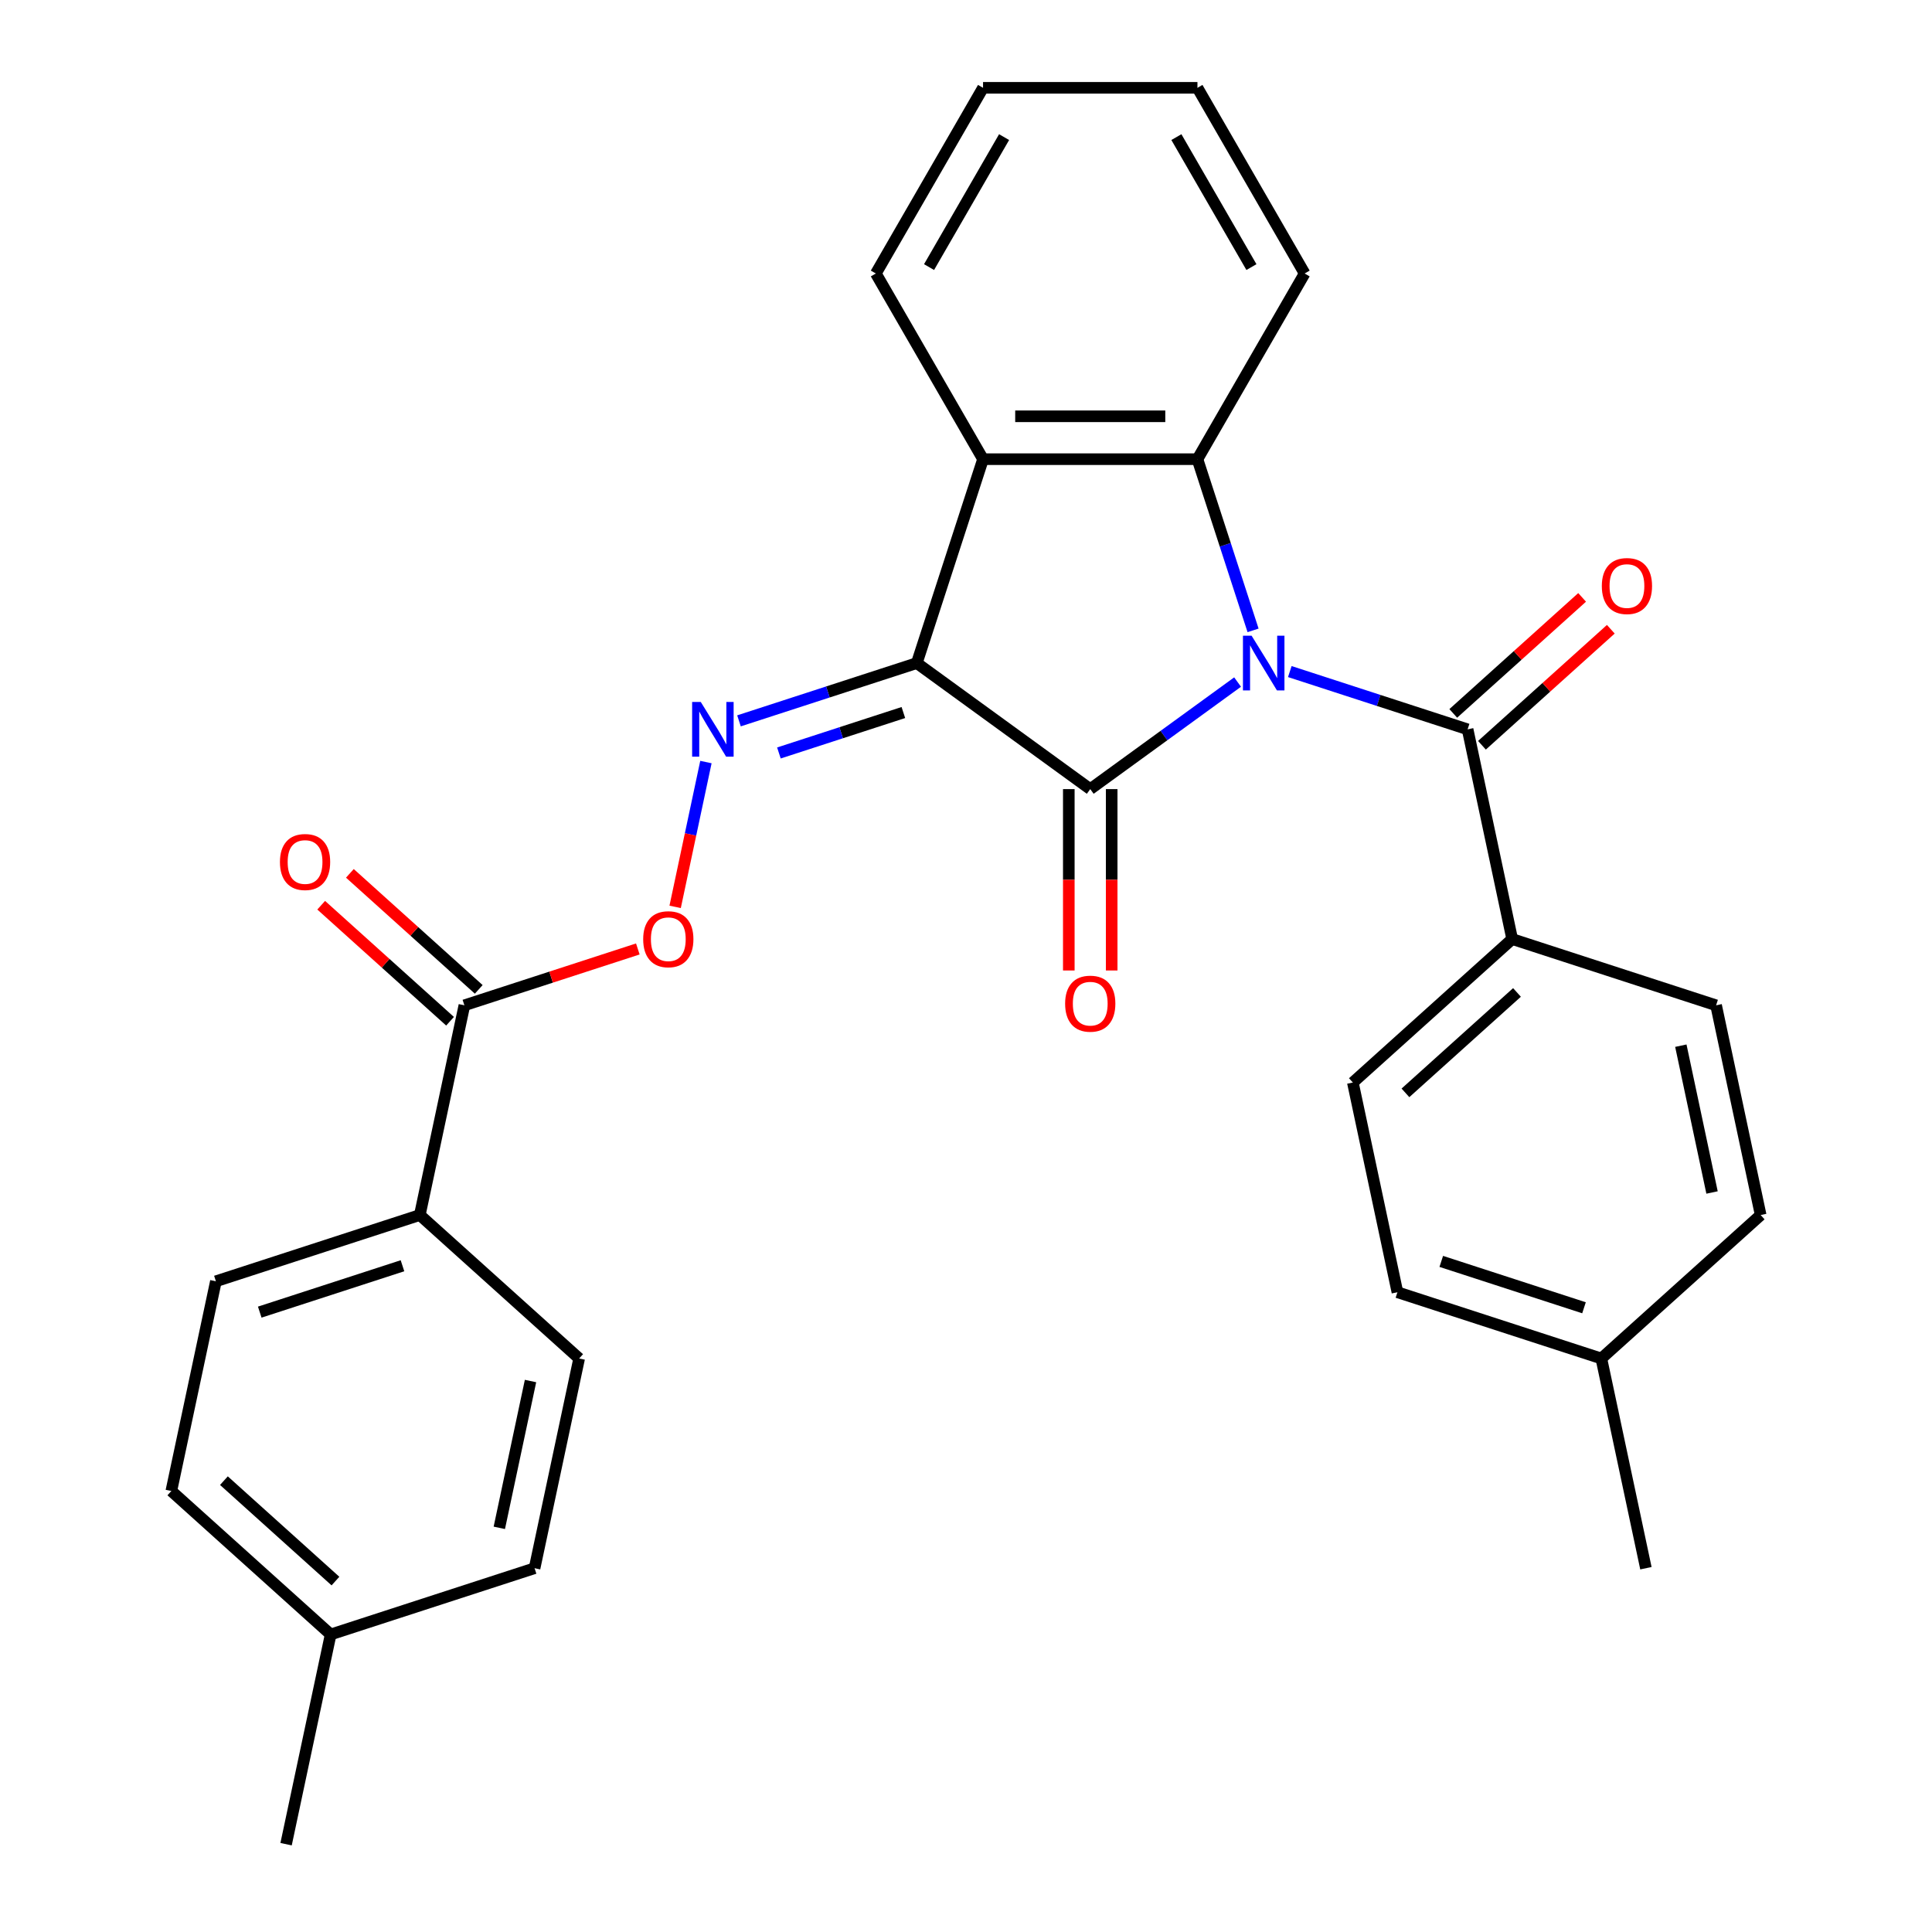 <?xml version='1.0' encoding='iso-8859-1'?>
<svg version='1.1' baseProfile='full'
              xmlns='http://www.w3.org/2000/svg'
                      xmlns:rdkit='http://www.rdkit.org/xml'
                      xmlns:xlink='http://www.w3.org/1999/xlink'
                  xml:space='preserve'
width='1000px' height='1000px' viewBox='0 0 1000 1000'>
<!-- END OF HEADER -->
<rect style='opacity:1.0;fill:#FFFFFF;stroke:none' width='1000' height='1000' x='0' y='0'> </rect>
<path class='bond-0' d='M 640.574,353.03 L 602.441,380.735' style='fill:none;fill-rule:evenodd;stroke:#0000FF;stroke-width:6px;stroke-linecap:butt;stroke-linejoin:miter;stroke-opacity:1' />
<path class='bond-0' d='M 602.441,380.735 L 564.308,408.441' style='fill:none;fill-rule:evenodd;stroke:#000000;stroke-width:6px;stroke-linecap:butt;stroke-linejoin:miter;stroke-opacity:1' />
<path class='bond-2' d='M 648.586,326.277 L 634.191,281.973' style='fill:none;fill-rule:evenodd;stroke:#0000FF;stroke-width:6px;stroke-linecap:butt;stroke-linejoin:miter;stroke-opacity:1' />
<path class='bond-2' d='M 634.191,281.973 L 619.795,237.668' style='fill:none;fill-rule:evenodd;stroke:#000000;stroke-width:6px;stroke-linecap:butt;stroke-linejoin:miter;stroke-opacity:1' />
<path class='bond-4' d='M 667.603,347.603 L 713.617,362.553' style='fill:none;fill-rule:evenodd;stroke:#0000FF;stroke-width:6px;stroke-linecap:butt;stroke-linejoin:miter;stroke-opacity:1' />
<path class='bond-4' d='M 713.617,362.553 L 759.632,377.504' style='fill:none;fill-rule:evenodd;stroke:#000000;stroke-width:6px;stroke-linecap:butt;stroke-linejoin:miter;stroke-opacity:1' />
<path class='bond-1' d='M 564.308,408.441 L 474.528,343.211' style='fill:none;fill-rule:evenodd;stroke:#000000;stroke-width:6px;stroke-linecap:butt;stroke-linejoin:miter;stroke-opacity:1' />
<path class='bond-9' d='M 553.211,408.441 L 553.211,455.381' style='fill:none;fill-rule:evenodd;stroke:#000000;stroke-width:6px;stroke-linecap:butt;stroke-linejoin:miter;stroke-opacity:1' />
<path class='bond-9' d='M 553.211,455.381 L 553.211,502.321' style='fill:none;fill-rule:evenodd;stroke:#FF0000;stroke-width:6px;stroke-linecap:butt;stroke-linejoin:miter;stroke-opacity:1' />
<path class='bond-9' d='M 575.406,408.441 L 575.406,455.381' style='fill:none;fill-rule:evenodd;stroke:#000000;stroke-width:6px;stroke-linecap:butt;stroke-linejoin:miter;stroke-opacity:1' />
<path class='bond-9' d='M 575.406,455.381 L 575.406,502.321' style='fill:none;fill-rule:evenodd;stroke:#FF0000;stroke-width:6px;stroke-linecap:butt;stroke-linejoin:miter;stroke-opacity:1' />
<path class='bond-5' d='M 474.528,343.211 L 428.513,358.162' style='fill:none;fill-rule:evenodd;stroke:#000000;stroke-width:6px;stroke-linecap:butt;stroke-linejoin:miter;stroke-opacity:1' />
<path class='bond-5' d='M 428.513,358.162 L 382.499,373.113' style='fill:none;fill-rule:evenodd;stroke:#0000FF;stroke-width:6px;stroke-linecap:butt;stroke-linejoin:miter;stroke-opacity:1' />
<path class='bond-5' d='M 467.582,368.805 L 435.372,379.271' style='fill:none;fill-rule:evenodd;stroke:#000000;stroke-width:6px;stroke-linecap:butt;stroke-linejoin:miter;stroke-opacity:1' />
<path class='bond-5' d='M 435.372,379.271 L 403.162,389.737' style='fill:none;fill-rule:evenodd;stroke:#0000FF;stroke-width:6px;stroke-linecap:butt;stroke-linejoin:miter;stroke-opacity:1' />
<path class='bond-29' d='M 474.528,343.211 L 508.821,237.668' style='fill:none;fill-rule:evenodd;stroke:#000000;stroke-width:6px;stroke-linecap:butt;stroke-linejoin:miter;stroke-opacity:1' />
<path class='bond-3' d='M 619.795,237.668 L 508.821,237.668' style='fill:none;fill-rule:evenodd;stroke:#000000;stroke-width:6px;stroke-linecap:butt;stroke-linejoin:miter;stroke-opacity:1' />
<path class='bond-3' d='M 603.149,215.473 L 525.467,215.473' style='fill:none;fill-rule:evenodd;stroke:#000000;stroke-width:6px;stroke-linecap:butt;stroke-linejoin:miter;stroke-opacity:1' />
<path class='bond-17' d='M 619.795,237.668 L 675.283,141.561' style='fill:none;fill-rule:evenodd;stroke:#000000;stroke-width:6px;stroke-linecap:butt;stroke-linejoin:miter;stroke-opacity:1' />
<path class='bond-18' d='M 508.821,237.668 L 453.333,141.561' style='fill:none;fill-rule:evenodd;stroke:#000000;stroke-width:6px;stroke-linecap:butt;stroke-linejoin:miter;stroke-opacity:1' />
<path class='bond-8' d='M 759.632,377.504 L 782.705,486.054' style='fill:none;fill-rule:evenodd;stroke:#000000;stroke-width:6px;stroke-linecap:butt;stroke-linejoin:miter;stroke-opacity:1' />
<path class='bond-11' d='M 767.057,385.752 L 800.405,355.725' style='fill:none;fill-rule:evenodd;stroke:#000000;stroke-width:6px;stroke-linecap:butt;stroke-linejoin:miter;stroke-opacity:1' />
<path class='bond-11' d='M 800.405,355.725 L 833.753,325.698' style='fill:none;fill-rule:evenodd;stroke:#FF0000;stroke-width:6px;stroke-linecap:butt;stroke-linejoin:miter;stroke-opacity:1' />
<path class='bond-11' d='M 752.206,369.257 L 785.554,339.231' style='fill:none;fill-rule:evenodd;stroke:#000000;stroke-width:6px;stroke-linecap:butt;stroke-linejoin:miter;stroke-opacity:1' />
<path class='bond-11' d='M 785.554,339.231 L 818.902,309.204' style='fill:none;fill-rule:evenodd;stroke:#FF0000;stroke-width:6px;stroke-linecap:butt;stroke-linejoin:miter;stroke-opacity:1' />
<path class='bond-7' d='M 365.385,394.439 L 357.419,431.916' style='fill:none;fill-rule:evenodd;stroke:#0000FF;stroke-width:6px;stroke-linecap:butt;stroke-linejoin:miter;stroke-opacity:1' />
<path class='bond-7' d='M 357.419,431.916 L 349.453,469.393' style='fill:none;fill-rule:evenodd;stroke:#FF0000;stroke-width:6px;stroke-linecap:butt;stroke-linejoin:miter;stroke-opacity:1' />
<path class='bond-6' d='M 240.368,520.347 L 285.253,505.763' style='fill:none;fill-rule:evenodd;stroke:#000000;stroke-width:6px;stroke-linecap:butt;stroke-linejoin:miter;stroke-opacity:1' />
<path class='bond-6' d='M 285.253,505.763 L 330.137,491.179' style='fill:none;fill-rule:evenodd;stroke:#FF0000;stroke-width:6px;stroke-linecap:butt;stroke-linejoin:miter;stroke-opacity:1' />
<path class='bond-10' d='M 240.368,520.347 L 217.295,628.897' style='fill:none;fill-rule:evenodd;stroke:#000000;stroke-width:6px;stroke-linecap:butt;stroke-linejoin:miter;stroke-opacity:1' />
<path class='bond-12' d='M 247.794,512.1 L 214.446,482.073' style='fill:none;fill-rule:evenodd;stroke:#000000;stroke-width:6px;stroke-linecap:butt;stroke-linejoin:miter;stroke-opacity:1' />
<path class='bond-12' d='M 214.446,482.073 L 181.098,452.047' style='fill:none;fill-rule:evenodd;stroke:#FF0000;stroke-width:6px;stroke-linecap:butt;stroke-linejoin:miter;stroke-opacity:1' />
<path class='bond-12' d='M 232.943,528.594 L 199.595,498.568' style='fill:none;fill-rule:evenodd;stroke:#000000;stroke-width:6px;stroke-linecap:butt;stroke-linejoin:miter;stroke-opacity:1' />
<path class='bond-12' d='M 199.595,498.568 L 166.247,468.541' style='fill:none;fill-rule:evenodd;stroke:#FF0000;stroke-width:6px;stroke-linecap:butt;stroke-linejoin:miter;stroke-opacity:1' />
<path class='bond-13' d='M 782.705,486.054 L 700.234,560.311' style='fill:none;fill-rule:evenodd;stroke:#000000;stroke-width:6px;stroke-linecap:butt;stroke-linejoin:miter;stroke-opacity:1' />
<path class='bond-13' d='M 785.185,513.687 L 727.456,565.666' style='fill:none;fill-rule:evenodd;stroke:#000000;stroke-width:6px;stroke-linecap:butt;stroke-linejoin:miter;stroke-opacity:1' />
<path class='bond-14' d='M 782.705,486.054 L 888.248,520.347' style='fill:none;fill-rule:evenodd;stroke:#000000;stroke-width:6px;stroke-linecap:butt;stroke-linejoin:miter;stroke-opacity:1' />
<path class='bond-15' d='M 217.295,628.897 L 111.752,663.19' style='fill:none;fill-rule:evenodd;stroke:#000000;stroke-width:6px;stroke-linecap:butt;stroke-linejoin:miter;stroke-opacity:1' />
<path class='bond-15' d='M 208.323,655.149 L 134.442,679.154' style='fill:none;fill-rule:evenodd;stroke:#000000;stroke-width:6px;stroke-linecap:butt;stroke-linejoin:miter;stroke-opacity:1' />
<path class='bond-16' d='M 217.295,628.897 L 299.766,703.153' style='fill:none;fill-rule:evenodd;stroke:#000000;stroke-width:6px;stroke-linecap:butt;stroke-linejoin:miter;stroke-opacity:1' />
<path class='bond-19' d='M 700.234,560.311 L 723.307,668.86' style='fill:none;fill-rule:evenodd;stroke:#000000;stroke-width:6px;stroke-linecap:butt;stroke-linejoin:miter;stroke-opacity:1' />
<path class='bond-22' d='M 888.248,520.347 L 911.321,628.897' style='fill:none;fill-rule:evenodd;stroke:#000000;stroke-width:6px;stroke-linecap:butt;stroke-linejoin:miter;stroke-opacity:1' />
<path class='bond-22' d='M 869.999,541.244 L 886.15,617.229' style='fill:none;fill-rule:evenodd;stroke:#000000;stroke-width:6px;stroke-linecap:butt;stroke-linejoin:miter;stroke-opacity:1' />
<path class='bond-21' d='M 111.752,663.19 L 88.679,771.739' style='fill:none;fill-rule:evenodd;stroke:#000000;stroke-width:6px;stroke-linecap:butt;stroke-linejoin:miter;stroke-opacity:1' />
<path class='bond-20' d='M 299.766,703.153 L 276.693,811.703' style='fill:none;fill-rule:evenodd;stroke:#000000;stroke-width:6px;stroke-linecap:butt;stroke-linejoin:miter;stroke-opacity:1' />
<path class='bond-20' d='M 274.595,714.821 L 258.444,790.806' style='fill:none;fill-rule:evenodd;stroke:#000000;stroke-width:6px;stroke-linecap:butt;stroke-linejoin:miter;stroke-opacity:1' />
<path class='bond-27' d='M 675.283,141.561 L 619.795,45.455' style='fill:none;fill-rule:evenodd;stroke:#000000;stroke-width:6px;stroke-linecap:butt;stroke-linejoin:miter;stroke-opacity:1' />
<path class='bond-27' d='M 647.738,138.243 L 608.897,70.968' style='fill:none;fill-rule:evenodd;stroke:#000000;stroke-width:6px;stroke-linecap:butt;stroke-linejoin:miter;stroke-opacity:1' />
<path class='bond-30' d='M 453.333,141.561 L 508.821,45.455' style='fill:none;fill-rule:evenodd;stroke:#000000;stroke-width:6px;stroke-linecap:butt;stroke-linejoin:miter;stroke-opacity:1' />
<path class='bond-30' d='M 480.878,138.243 L 519.719,70.968' style='fill:none;fill-rule:evenodd;stroke:#000000;stroke-width:6px;stroke-linecap:butt;stroke-linejoin:miter;stroke-opacity:1' />
<path class='bond-31' d='M 723.307,668.86 L 828.85,703.153' style='fill:none;fill-rule:evenodd;stroke:#000000;stroke-width:6px;stroke-linecap:butt;stroke-linejoin:miter;stroke-opacity:1' />
<path class='bond-31' d='M 745.997,652.896 L 819.877,676.901' style='fill:none;fill-rule:evenodd;stroke:#000000;stroke-width:6px;stroke-linecap:butt;stroke-linejoin:miter;stroke-opacity:1' />
<path class='bond-23' d='M 276.693,811.703 L 171.15,845.996' style='fill:none;fill-rule:evenodd;stroke:#000000;stroke-width:6px;stroke-linecap:butt;stroke-linejoin:miter;stroke-opacity:1' />
<path class='bond-32' d='M 88.679,771.739 L 171.15,845.996' style='fill:none;fill-rule:evenodd;stroke:#000000;stroke-width:6px;stroke-linecap:butt;stroke-linejoin:miter;stroke-opacity:1' />
<path class='bond-32' d='M 115.901,766.384 L 173.63,818.363' style='fill:none;fill-rule:evenodd;stroke:#000000;stroke-width:6px;stroke-linecap:butt;stroke-linejoin:miter;stroke-opacity:1' />
<path class='bond-24' d='M 911.321,628.897 L 828.85,703.153' style='fill:none;fill-rule:evenodd;stroke:#000000;stroke-width:6px;stroke-linecap:butt;stroke-linejoin:miter;stroke-opacity:1' />
<path class='bond-26' d='M 171.15,845.996 L 148.077,954.545' style='fill:none;fill-rule:evenodd;stroke:#000000;stroke-width:6px;stroke-linecap:butt;stroke-linejoin:miter;stroke-opacity:1' />
<path class='bond-25' d='M 828.85,703.153 L 851.923,811.703' style='fill:none;fill-rule:evenodd;stroke:#000000;stroke-width:6px;stroke-linecap:butt;stroke-linejoin:miter;stroke-opacity:1' />
<path class='bond-28' d='M 619.795,45.455 L 508.821,45.455' style='fill:none;fill-rule:evenodd;stroke:#000000;stroke-width:6px;stroke-linecap:butt;stroke-linejoin:miter;stroke-opacity:1' />
<path  class='atom-0' d='M 647.828 329.051
L 657.108 344.051
Q 658.028 345.531, 659.508 348.211
Q 660.988 350.891, 661.068 351.051
L 661.068 329.051
L 664.828 329.051
L 664.828 357.371
L 660.948 357.371
L 650.988 340.971
Q 649.828 339.051, 648.588 336.851
Q 647.388 334.651, 647.028 333.971
L 647.028 357.371
L 643.348 357.371
L 643.348 329.051
L 647.828 329.051
' fill='#0000FF'/>
<path  class='atom-6' d='M 362.725 363.344
L 372.005 378.344
Q 372.925 379.824, 374.405 382.504
Q 375.885 385.184, 375.965 385.344
L 375.965 363.344
L 379.725 363.344
L 379.725 391.664
L 375.845 391.664
L 365.885 375.264
Q 364.725 373.344, 363.485 371.144
Q 362.285 368.944, 361.925 368.264
L 361.925 391.664
L 358.245 391.664
L 358.245 363.344
L 362.725 363.344
' fill='#0000FF'/>
<path  class='atom-8' d='M 332.912 486.134
Q 332.912 479.334, 336.272 475.534
Q 339.632 471.734, 345.912 471.734
Q 352.192 471.734, 355.552 475.534
Q 358.912 479.334, 358.912 486.134
Q 358.912 493.014, 355.512 496.934
Q 352.112 500.814, 345.912 500.814
Q 339.672 500.814, 336.272 496.934
Q 332.912 493.054, 332.912 486.134
M 345.912 497.614
Q 350.232 497.614, 352.552 494.734
Q 354.912 491.814, 354.912 486.134
Q 354.912 480.574, 352.552 477.774
Q 350.232 474.934, 345.912 474.934
Q 341.592 474.934, 339.232 477.734
Q 336.912 480.534, 336.912 486.134
Q 336.912 491.854, 339.232 494.734
Q 341.592 497.614, 345.912 497.614
' fill='#FF0000'/>
<path  class='atom-10' d='M 551.308 519.495
Q 551.308 512.695, 554.668 508.895
Q 558.028 505.095, 564.308 505.095
Q 570.588 505.095, 573.948 508.895
Q 577.308 512.695, 577.308 519.495
Q 577.308 526.375, 573.908 530.295
Q 570.508 534.175, 564.308 534.175
Q 558.068 534.175, 554.668 530.295
Q 551.308 526.415, 551.308 519.495
M 564.308 530.975
Q 568.628 530.975, 570.948 528.095
Q 573.308 525.175, 573.308 519.495
Q 573.308 513.935, 570.948 511.135
Q 568.628 508.295, 564.308 508.295
Q 559.988 508.295, 557.628 511.095
Q 555.308 513.895, 555.308 519.495
Q 555.308 525.215, 557.628 528.095
Q 559.988 530.975, 564.308 530.975
' fill='#FF0000'/>
<path  class='atom-12' d='M 829.102 303.328
Q 829.102 296.528, 832.462 292.728
Q 835.822 288.928, 842.102 288.928
Q 848.382 288.928, 851.742 292.728
Q 855.102 296.528, 855.102 303.328
Q 855.102 310.208, 851.702 314.128
Q 848.302 318.008, 842.102 318.008
Q 835.862 318.008, 832.462 314.128
Q 829.102 310.248, 829.102 303.328
M 842.102 314.808
Q 846.422 314.808, 848.742 311.928
Q 851.102 309.008, 851.102 303.328
Q 851.102 297.768, 848.742 294.968
Q 846.422 292.128, 842.102 292.128
Q 837.782 292.128, 835.422 294.928
Q 833.102 297.728, 833.102 303.328
Q 833.102 309.048, 835.422 311.928
Q 837.782 314.808, 842.102 314.808
' fill='#FF0000'/>
<path  class='atom-13' d='M 144.898 446.171
Q 144.898 439.371, 148.258 435.571
Q 151.618 431.771, 157.898 431.771
Q 164.178 431.771, 167.538 435.571
Q 170.898 439.371, 170.898 446.171
Q 170.898 453.051, 167.498 456.971
Q 164.098 460.851, 157.898 460.851
Q 151.658 460.851, 148.258 456.971
Q 144.898 453.091, 144.898 446.171
M 157.898 457.651
Q 162.218 457.651, 164.538 454.771
Q 166.898 451.851, 166.898 446.171
Q 166.898 440.611, 164.538 437.811
Q 162.218 434.971, 157.898 434.971
Q 153.578 434.971, 151.218 437.771
Q 148.898 440.571, 148.898 446.171
Q 148.898 451.891, 151.218 454.771
Q 153.578 457.651, 157.898 457.651
' fill='#FF0000'/>
</svg>
